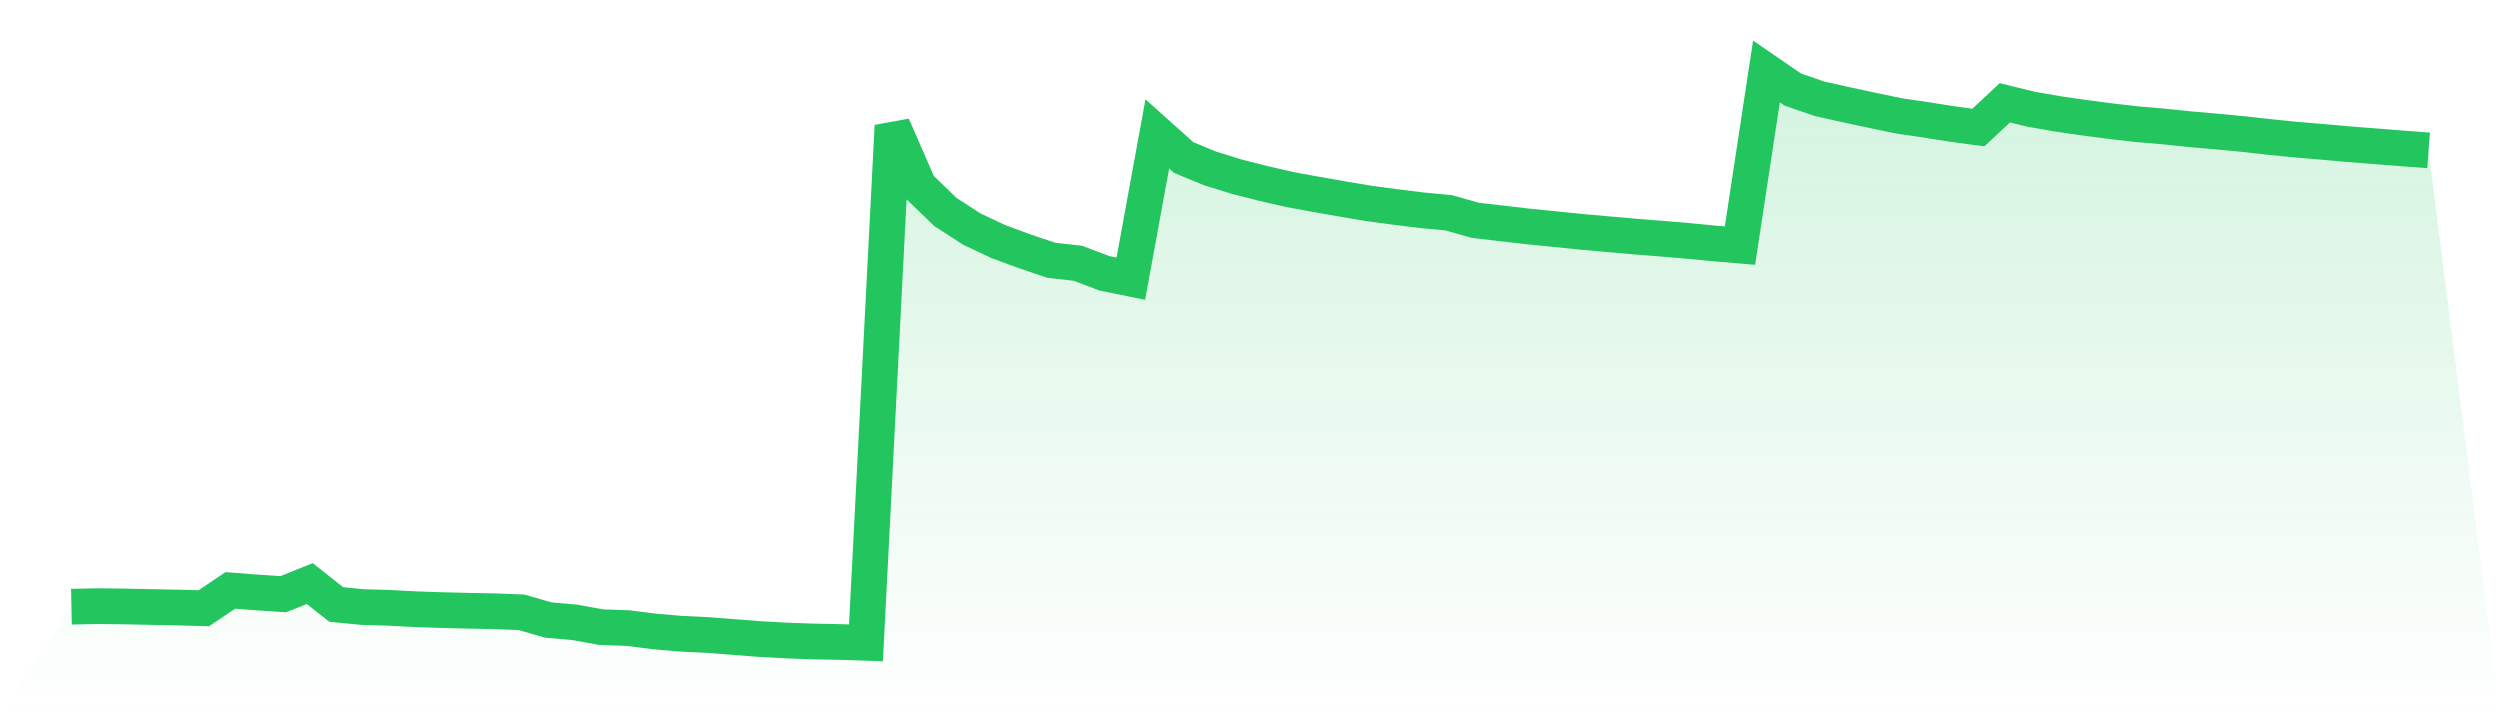 <svg viewBox="0 0 140 40" xmlns="http://www.w3.org/2000/svg">
<defs>
<linearGradient id="gradient" x1="0" x2="0" y1="0" y2="1">
<stop offset="0%" stop-color="#22c55e" stop-opacity="0.2"/>
<stop offset="100%" stop-color="#22c55e" stop-opacity="0"/>
</linearGradient>
</defs>
<path d="M4,33.974 L4,33.974 L5.483,33.944 L6.966,33.961 L8.449,33.993 L9.933,34.022 L11.416,34.061 L12.899,33.062 L14.382,33.178 L15.865,33.275 L17.348,32.68 L18.831,33.852 L20.315,33.996 L21.798,34.039 L23.281,34.117 L24.764,34.166 L26.247,34.202 L27.73,34.232 L29.213,34.289 L30.697,34.721 L32.18,34.85 L33.663,35.12 L35.146,35.172 L36.629,35.359 L38.112,35.487 L39.596,35.558 L41.079,35.673 L42.562,35.787 L44.045,35.869 L45.528,35.922 L47.011,35.951 L48.494,36 L49.978,7.046 L51.461,10.439 L52.944,11.872 L54.427,12.831 L55.91,13.531 L57.393,14.076 L58.876,14.577 L60.36,14.743 L61.843,15.303 L63.326,15.606 L64.809,7.497 L66.292,8.825 L67.775,9.436 L69.258,9.895 L70.742,10.272 L72.225,10.613 L73.708,10.885 L75.191,11.145 L76.674,11.394 L78.157,11.593 L79.64,11.776 L81.124,11.914 L82.607,12.336 L84.09,12.509 L85.573,12.681 L87.056,12.83 L88.539,12.98 L90.022,13.112 L91.506,13.244 L92.989,13.36 L94.472,13.485 L95.955,13.628 L97.438,13.753 L98.921,4 L100.404,5.019 L101.888,5.53 L103.371,5.862 L104.854,6.179 L106.337,6.489 L107.82,6.707 L109.303,6.94 L110.787,7.142 L112.27,5.758 L113.753,6.118 L115.236,6.378 L116.719,6.592 L118.202,6.786 L119.685,6.956 L121.169,7.083 L122.652,7.236 L124.135,7.366 L125.618,7.506 L127.101,7.673 L128.584,7.821 L130.067,7.945 L131.551,8.077 L133.034,8.193 L134.517,8.31 L136,8.421 L140,40 L0,40 z" fill="url(#gradient)"/>
<path d="M4,33.974 L4,33.974 L5.483,33.944 L6.966,33.961 L8.449,33.993 L9.933,34.022 L11.416,34.061 L12.899,33.062 L14.382,33.178 L15.865,33.275 L17.348,32.68 L18.831,33.852 L20.315,33.996 L21.798,34.039 L23.281,34.117 L24.764,34.166 L26.247,34.202 L27.73,34.232 L29.213,34.289 L30.697,34.721 L32.18,34.85 L33.663,35.12 L35.146,35.172 L36.629,35.359 L38.112,35.487 L39.596,35.558 L41.079,35.673 L42.562,35.787 L44.045,35.869 L45.528,35.922 L47.011,35.951 L48.494,36 L49.978,7.046 L51.461,10.439 L52.944,11.872 L54.427,12.831 L55.91,13.531 L57.393,14.076 L58.876,14.577 L60.36,14.743 L61.843,15.303 L63.326,15.606 L64.809,7.497 L66.292,8.825 L67.775,9.436 L69.258,9.895 L70.742,10.272 L72.225,10.613 L73.708,10.885 L75.191,11.145 L76.674,11.394 L78.157,11.593 L79.64,11.776 L81.124,11.914 L82.607,12.336 L84.09,12.509 L85.573,12.681 L87.056,12.83 L88.539,12.98 L90.022,13.112 L91.506,13.244 L92.989,13.36 L94.472,13.485 L95.955,13.628 L97.438,13.753 L98.921,4 L100.404,5.019 L101.888,5.53 L103.371,5.862 L104.854,6.179 L106.337,6.489 L107.82,6.707 L109.303,6.94 L110.787,7.142 L112.27,5.758 L113.753,6.118 L115.236,6.378 L116.719,6.592 L118.202,6.786 L119.685,6.956 L121.169,7.083 L122.652,7.236 L124.135,7.366 L125.618,7.506 L127.101,7.673 L128.584,7.821 L130.067,7.945 L131.551,8.077 L133.034,8.193 L134.517,8.31 L136,8.421" fill="none" stroke="#22c55e" stroke-width="2"/>
</svg>